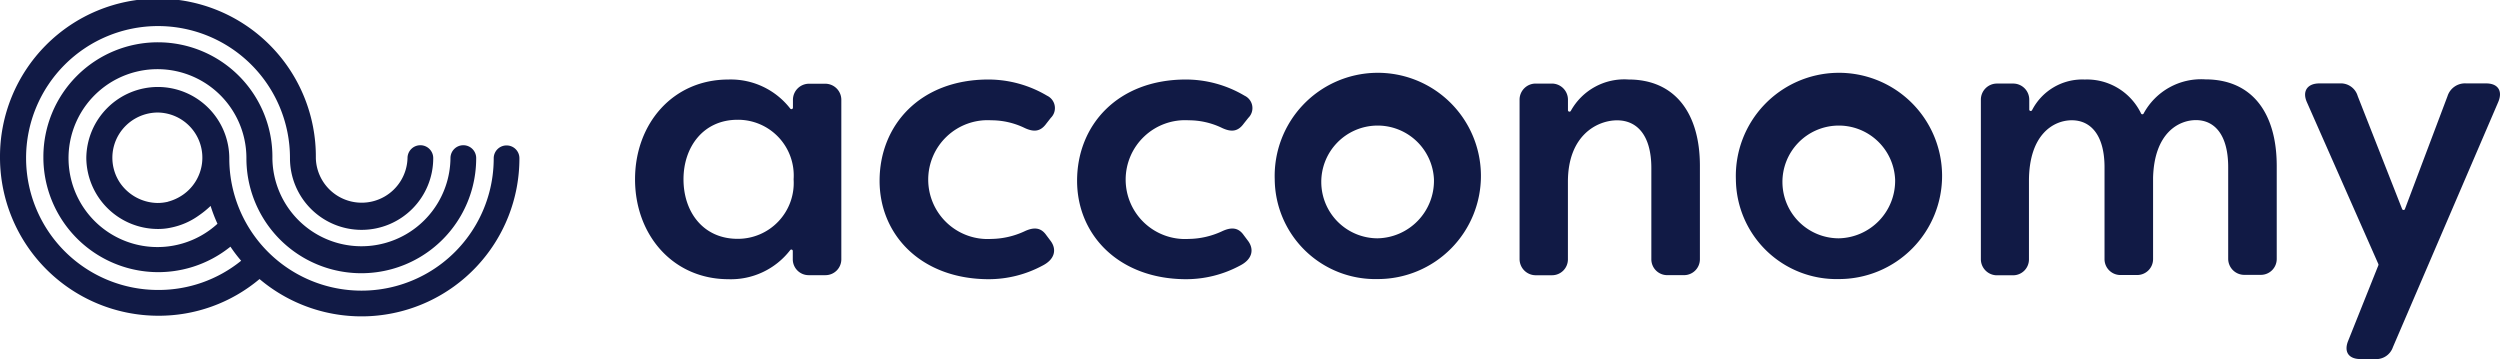 <svg xmlns="http://www.w3.org/2000/svg" width="175" height="25.138" viewBox="0 0 175 25.138">
  <g id="Faktura_stacked" transform="translate(0 0.166)">
    <path id="Path_1" data-name="Path 1" d="M35.46,10.014a.9.9,0,0,0-.9.9,9.254,9.254,0,0,1-18.509.021,5.005,5.005,0,0,0-5-5.013h-.021a5.018,5.018,0,0,0-4.988,4.949h0v.063h0a5.018,5.018,0,0,0,4.978,4.928h.063a4.1,4.1,0,0,0,.878-.094,5.016,5.016,0,0,0,1.955-.849,6.417,6.417,0,0,0,.826-.671,10.594,10.594,0,0,0,.481,1.25,6.226,6.226,0,1,1,2.026-4.562A8.042,8.042,0,0,0,33.333,10.9a.9.9,0,0,0-1.8,0,6.233,6.233,0,0,1-12.465.032,8.016,8.016,0,1,0-16.031-.083h0v.083h0A8.043,8.043,0,0,0,16.131,17.1a9.809,9.809,0,0,0,.75.986,9.172,9.172,0,0,1-5.793,2.045,9.236,9.236,0,1,1,9.21-9.211A5.014,5.014,0,1,0,30.326,10.9a.9.9,0,1,0-1.8,0,3.21,3.21,0,0,1-6.417.021A11.055,11.055,0,1,0,0,10.863H0v.063H0a11.09,11.09,0,0,0,11.084,11.01,10.953,10.953,0,0,0,7.083-2.569,11.055,11.055,0,0,0,18.192-8.452.894.894,0,0,0-.9-.9ZM11.733,13.968h-.021l-.063.011a3,3,0,0,1-.617.063,3.244,3.244,0,0,1-2.625-1.4,3.148,3.148,0,0,1-.083-3.4,3.2,3.2,0,0,1,2.708-1.531,3.16,3.16,0,0,1,1.778,5.754,3.333,3.333,0,0,1-1.077.493Z" transform="translate(0 0)" fill="#111a45"/>
    <path id="Path_2" data-name="Path 2" d="M425.1,58.784c0-3.9,2.656-6.984,6.525-6.984a5.269,5.269,0,0,1,4.339,2.034.113.113,0,0,0,.147.021.13.13,0,0,0,.042-.083v-.545a1.126,1.126,0,0,1,1.129-1.133h1.129a1.126,1.126,0,0,1,1.129,1.133V64.383a1.111,1.111,0,0,1-1.108,1.112H437.25a1.111,1.111,0,0,1-1.108-1.112v-.577a.1.1,0,0,0-.1-.105.1.1,0,0,0-.083.042,5.243,5.243,0,0,1-4.34,2.034C427.756,65.767,425.1,62.685,425.1,58.784Zm11.1,0a3.9,3.9,0,0,0-3.922-4.167c-2.395,0-3.786,1.9-3.786,4.167,0,2.3,1.391,4.167,3.786,4.167A3.91,3.91,0,0,0,436.2,58.784Z" transform="translate(-380.647 -46.399)" fill="#111a45"/>
    <path id="Path_3" data-name="Path 3" d="M588.8,58.888c0-3.9,2.844-7.088,7.623-7.088a8.07,8.07,0,0,1,4.1,1.133.958.958,0,0,1,.262,1.552l-.313.4c-.417.577-.889.608-1.547.293a5.36,5.36,0,0,0-2.311-.524,4.16,4.16,0,1,0,0,8.305,5.681,5.681,0,0,0,2.311-.524c.658-.315,1.161-.293,1.547.263l.313.417c.417.577.292,1.269-.575,1.709a7.956,7.956,0,0,1-3.785.954C591.738,65.768,588.8,62.706,588.8,58.888Z" transform="translate(-527.229 -46.4)" fill="#111a45"/>
    <path id="Path_4" data-name="Path 4" d="M721,58.888c0-3.9,2.844-7.088,7.624-7.088a8.07,8.07,0,0,1,4.1,1.133.958.958,0,0,1,.262,1.552l-.318.4c-.417.577-.889.608-1.547.293a5.359,5.359,0,0,0-2.311-.524,4.16,4.16,0,1,0,0,8.305,5.68,5.68,0,0,0,2.311-.524c.659-.315,1.161-.293,1.547.263l.313.417c.417.577.293,1.269-.575,1.709a7.957,7.957,0,0,1-3.785.954C723.949,65.768,721,62.706,721,58.888Z" transform="translate(-645.604 -46.4)" fill="#111a45"/>
    <path id="Path_5" data-name="Path 5" d="M853.3,58.69a7.219,7.219,0,1,1,7.205,6.984A7.04,7.04,0,0,1,853.3,58.69Zm11.147.021a3.946,3.946,0,1,0-3.943,4.111A4.027,4.027,0,0,0,864.446,58.711Z" transform="translate(-764.069 -46.306)" fill="#111a45"/>
    <path id="Path_6" data-name="Path 6" d="M1017.2,64.372V53.215a1.126,1.126,0,0,1,1.129-1.133h1.129a1.127,1.127,0,0,1,1.129,1.133v.734a.105.105,0,0,0,.105.1.11.11,0,0,0,.094-.052,4.274,4.274,0,0,1,4.037-2.2c3.263,0,5,2.37,5,6.04v6.543a1.111,1.111,0,0,1-1.109,1.112h-1.182a1.11,1.11,0,0,1-1.108-1.112h0V58c0-2.3-1-3.345-2.4-3.345-1.37,0-3.44,1.028-3.44,4.3v5.432a1.111,1.111,0,0,1-1.108,1.112H1018.3A1.132,1.132,0,0,1,1017.2,64.372Z" transform="translate(-910.83 -46.398)" fill="#111a45"/>
    <path id="Path_7" data-name="Path 7" d="M1162,58.69a7.219,7.219,0,1,1,7.205,6.984A7.04,7.04,0,0,1,1162,58.69Zm11.147.021a3.946,3.946,0,1,0-3.943,4.111,4.027,4.027,0,0,0,3.943-4.111Z" transform="translate(-1040.488 -46.306)" fill="#111a45"/>
    <path id="Path_8" data-name="Path 8" d="M1326,64.282V53.124a1.126,1.126,0,0,1,1.129-1.133h1.129a1.126,1.126,0,0,1,1.129,1.133v.682a.1.1,0,0,0,.1.105.11.11,0,0,0,.094-.052,3.954,3.954,0,0,1,3.691-2.15,4.2,4.2,0,0,1,3.942,2.38.1.1,0,0,0,.136.042.084.084,0,0,0,.042-.042,4.573,4.573,0,0,1,4.318-2.391c3.315,0,5,2.4,5,6.061V64.27a1.111,1.111,0,0,1-1.108,1.112h-1.161a1.127,1.127,0,0,1-1.129-1.133V57.843c0-2.265-.952-3.293-2.258-3.293-1.182,0-2.917.87-3,4.038v5.693a1.111,1.111,0,0,1-1.108,1.112h-1.182a1.111,1.111,0,0,1-1.108-1.112h0V57.854c0-2.265-.973-3.293-2.29-3.293-1.266,0-3,.975-3,4.25V64.3a1.111,1.111,0,0,1-1.108,1.112h-1.182A1.128,1.128,0,0,1,1326,64.282Z" transform="translate(-1187.339 -46.308)" fill="#111a45"/>
    <path id="Path_9" data-name="Path 9" d="M1546.079,72.415l2.113-5.285a.117.117,0,0,0,0-.083l-5-11.325c-.345-.766.021-1.322.868-1.322h1.423a1.232,1.232,0,0,1,1.265.892l3.106,7.9a.109.109,0,0,0,.136.063.094.094,0,0,0,.062-.063l2.98-7.9a1.282,1.282,0,0,1,1.318-.892h1.391c.816,0,1.182.524.833,1.322l-7.362,17.134a1.24,1.24,0,0,1-1.286.839h-.973C1546.1,73.7,1545.766,73.18,1546.079,72.415Z" transform="translate(-1381.706 -48.727)" fill="#111a45"/>
  </g>
</svg>
